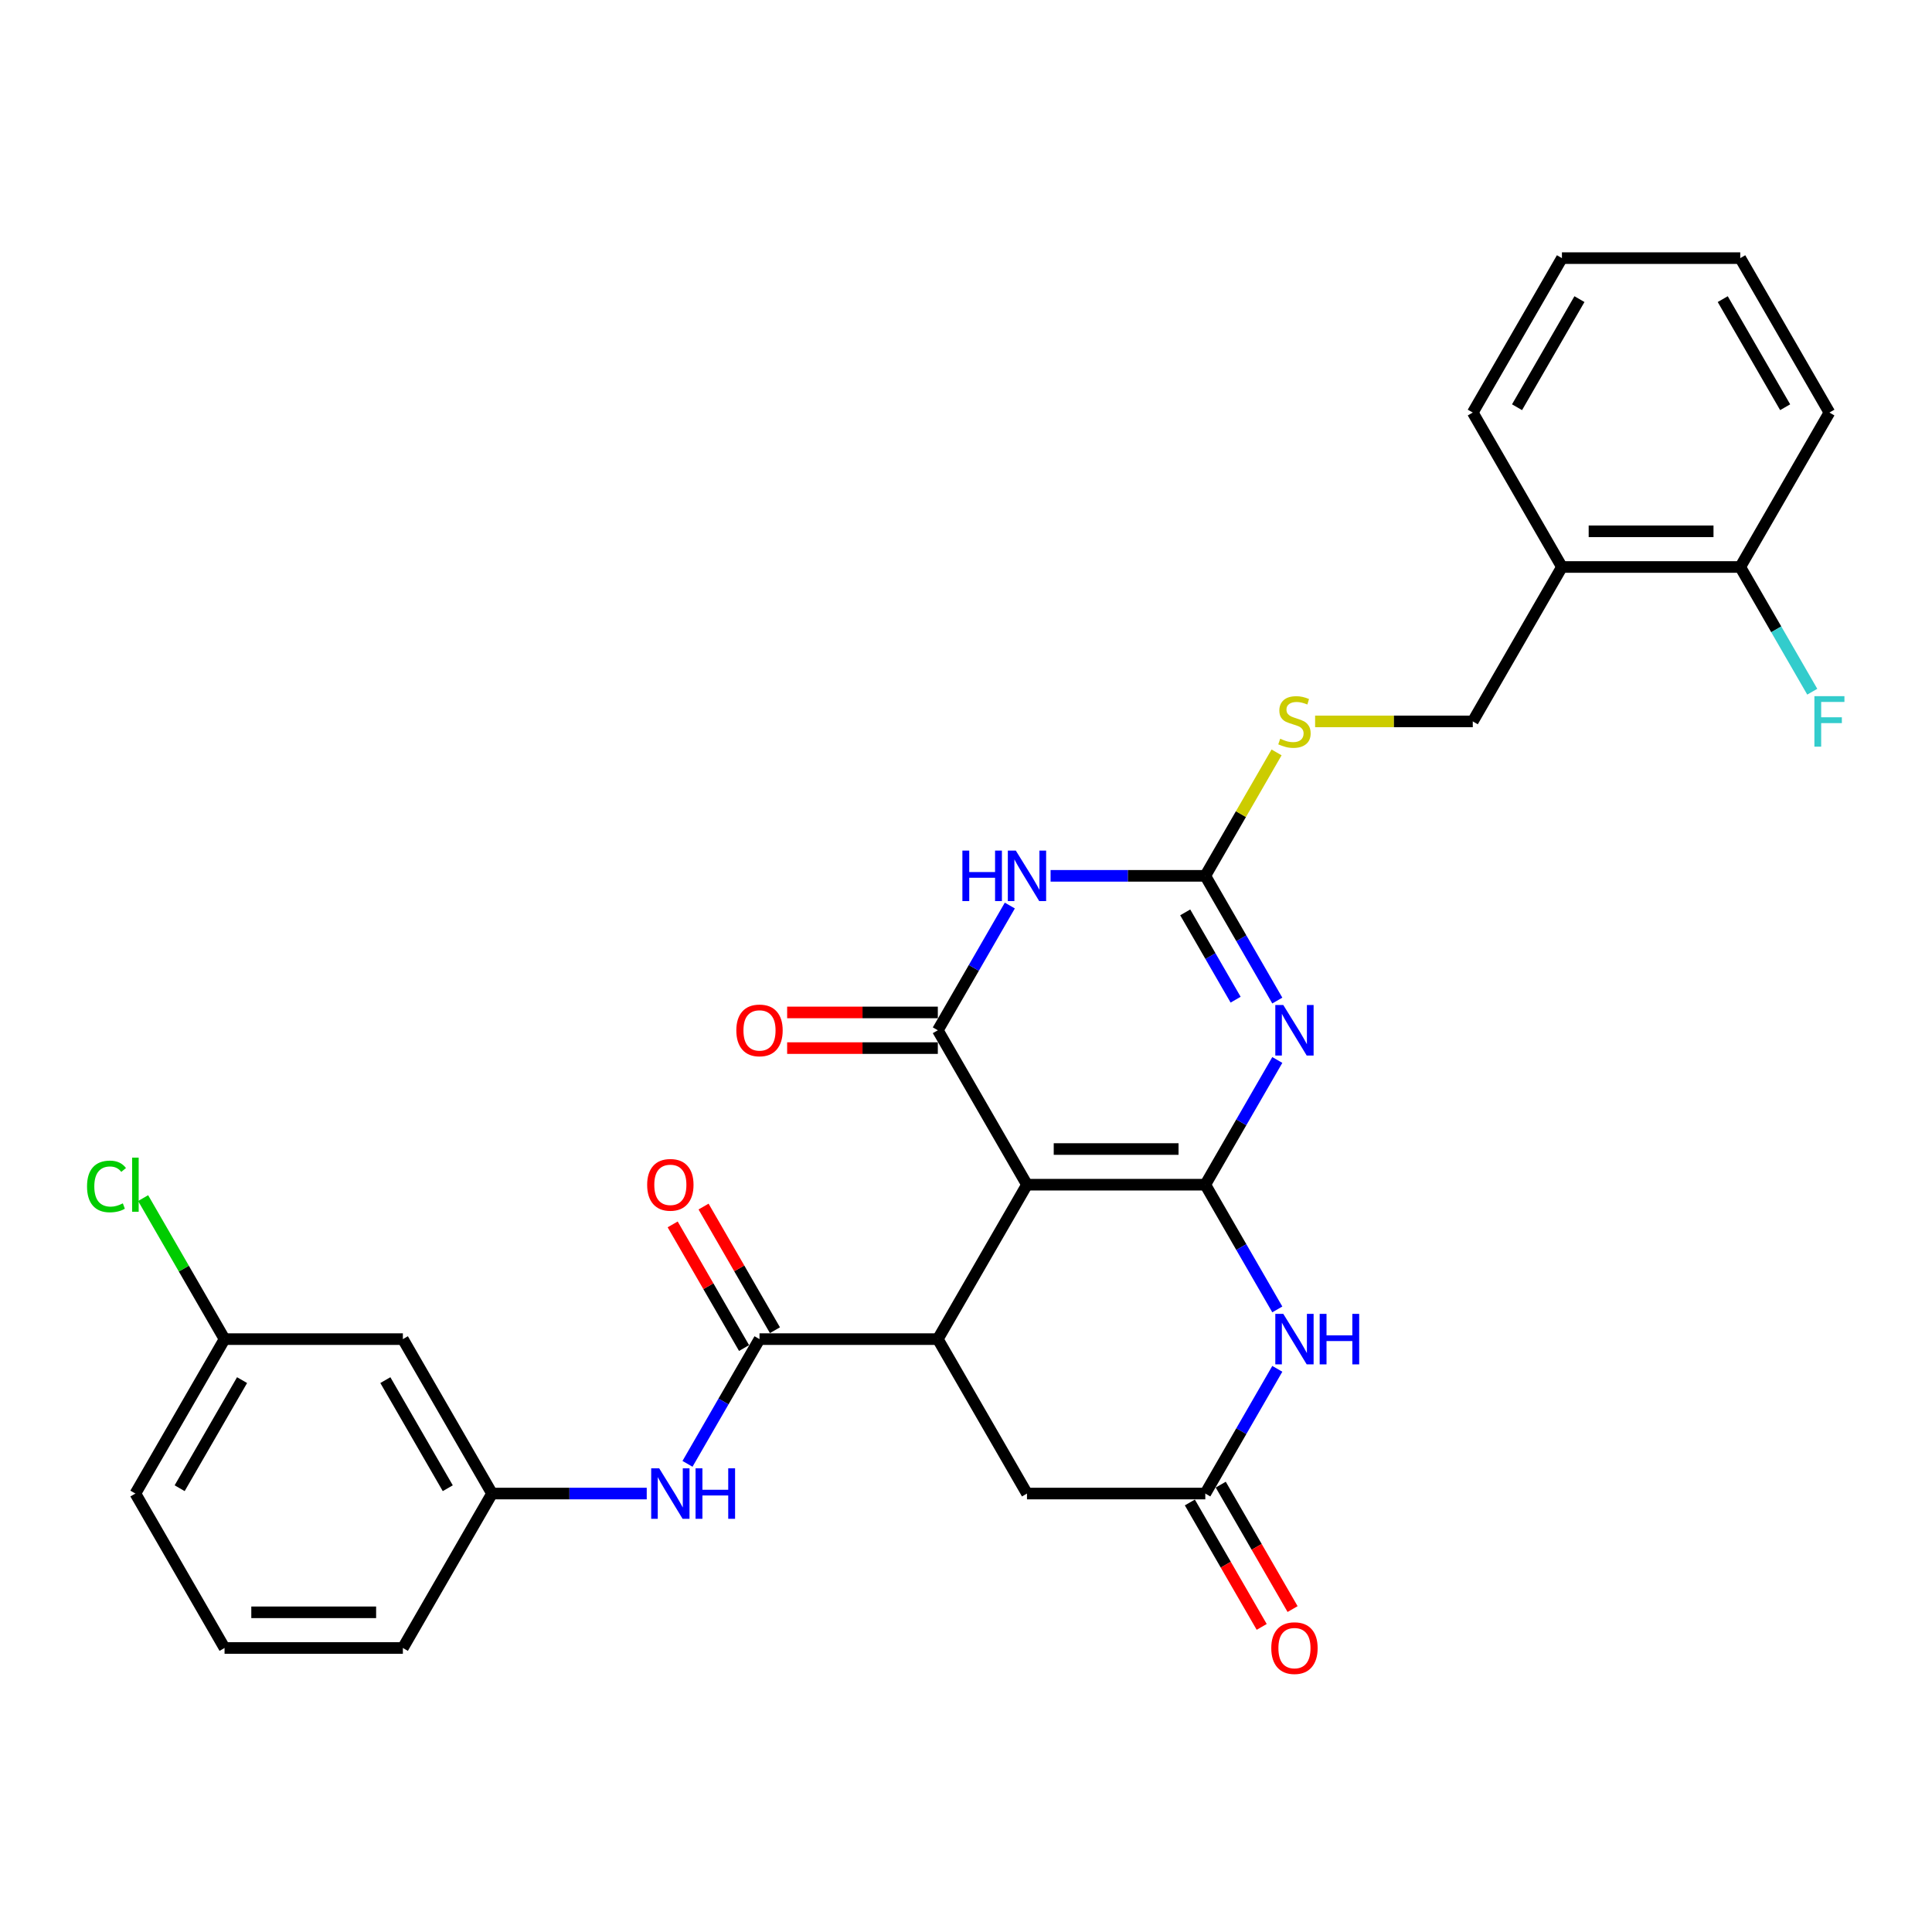 <?xml version='1.0' encoding='iso-8859-1'?>
<svg version='1.1' baseProfile='full'
              xmlns='http://www.w3.org/2000/svg'
                      xmlns:rdkit='http://www.rdkit.org/xml'
                      xmlns:xlink='http://www.w3.org/1999/xlink'
                  xml:space='preserve'
width='1000px' height='1000px' viewBox='0 0 1000 1000'>
<!-- END OF HEADER -->
<rect style='opacity:1.0;fill:#FFFFFF;stroke:none' width='1000' height='1000' x='0' y='0'> </rect>
<path class='bond-0' d='M 623.861,613.196 L 531.564,613.196' style='fill:none;fill-rule:evenodd;stroke:#000000;stroke-width:6px;stroke-linecap:butt;stroke-linejoin:miter;stroke-opacity:1' />
<path class='bond-0' d='M 610.016,594.737 L 545.408,594.737' style='fill:none;fill-rule:evenodd;stroke:#000000;stroke-width:6px;stroke-linecap:butt;stroke-linejoin:miter;stroke-opacity:1' />
<path class='bond-1' d='M 623.861,613.196 L 642.496,580.919' style='fill:none;fill-rule:evenodd;stroke:#000000;stroke-width:6px;stroke-linecap:butt;stroke-linejoin:miter;stroke-opacity:1' />
<path class='bond-1' d='M 642.496,580.919 L 661.132,548.642' style='fill:none;fill-rule:evenodd;stroke:#0000FF;stroke-width:6px;stroke-linecap:butt;stroke-linejoin:miter;stroke-opacity:1' />
<path class='bond-6' d='M 623.861,613.196 L 642.496,645.474' style='fill:none;fill-rule:evenodd;stroke:#000000;stroke-width:6px;stroke-linecap:butt;stroke-linejoin:miter;stroke-opacity:1' />
<path class='bond-6' d='M 642.496,645.474 L 661.132,677.751' style='fill:none;fill-rule:evenodd;stroke:#0000FF;stroke-width:6px;stroke-linecap:butt;stroke-linejoin:miter;stroke-opacity:1' />
<path class='bond-2' d='M 531.564,613.196 L 485.415,533.265' style='fill:none;fill-rule:evenodd;stroke:#000000;stroke-width:6px;stroke-linecap:butt;stroke-linejoin:miter;stroke-opacity:1' />
<path class='bond-5' d='M 531.564,613.196 L 485.415,693.128' style='fill:none;fill-rule:evenodd;stroke:#000000;stroke-width:6px;stroke-linecap:butt;stroke-linejoin:miter;stroke-opacity:1' />
<path class='bond-4' d='M 661.132,517.888 L 642.496,485.611' style='fill:none;fill-rule:evenodd;stroke:#0000FF;stroke-width:6px;stroke-linecap:butt;stroke-linejoin:miter;stroke-opacity:1' />
<path class='bond-4' d='M 642.496,485.611 L 623.861,453.333' style='fill:none;fill-rule:evenodd;stroke:#000000;stroke-width:6px;stroke-linecap:butt;stroke-linejoin:miter;stroke-opacity:1' />
<path class='bond-4' d='M 639.555,517.435 L 626.51,494.84' style='fill:none;fill-rule:evenodd;stroke:#0000FF;stroke-width:6px;stroke-linecap:butt;stroke-linejoin:miter;stroke-opacity:1' />
<path class='bond-4' d='M 626.51,494.84 L 613.465,472.246' style='fill:none;fill-rule:evenodd;stroke:#000000;stroke-width:6px;stroke-linecap:butt;stroke-linejoin:miter;stroke-opacity:1' />
<path class='bond-12' d='M 485.415,524.035 L 446.42,524.035' style='fill:none;fill-rule:evenodd;stroke:#000000;stroke-width:6px;stroke-linecap:butt;stroke-linejoin:miter;stroke-opacity:1' />
<path class='bond-12' d='M 446.42,524.035 L 407.424,524.035' style='fill:none;fill-rule:evenodd;stroke:#FF0000;stroke-width:6px;stroke-linecap:butt;stroke-linejoin:miter;stroke-opacity:1' />
<path class='bond-12' d='M 485.415,542.495 L 446.42,542.495' style='fill:none;fill-rule:evenodd;stroke:#000000;stroke-width:6px;stroke-linecap:butt;stroke-linejoin:miter;stroke-opacity:1' />
<path class='bond-12' d='M 446.42,542.495 L 407.424,542.495' style='fill:none;fill-rule:evenodd;stroke:#FF0000;stroke-width:6px;stroke-linecap:butt;stroke-linejoin:miter;stroke-opacity:1' />
<path class='bond-31' d='M 485.415,533.265 L 504.051,500.987' style='fill:none;fill-rule:evenodd;stroke:#000000;stroke-width:6px;stroke-linecap:butt;stroke-linejoin:miter;stroke-opacity:1' />
<path class='bond-31' d='M 504.051,500.987 L 522.686,468.71' style='fill:none;fill-rule:evenodd;stroke:#0000FF;stroke-width:6px;stroke-linecap:butt;stroke-linejoin:miter;stroke-opacity:1' />
<path class='bond-3' d='M 543.784,453.333 L 583.822,453.333' style='fill:none;fill-rule:evenodd;stroke:#0000FF;stroke-width:6px;stroke-linecap:butt;stroke-linejoin:miter;stroke-opacity:1' />
<path class='bond-3' d='M 583.822,453.333 L 623.861,453.333' style='fill:none;fill-rule:evenodd;stroke:#000000;stroke-width:6px;stroke-linecap:butt;stroke-linejoin:miter;stroke-opacity:1' />
<path class='bond-11' d='M 623.861,453.333 L 642.304,421.388' style='fill:none;fill-rule:evenodd;stroke:#000000;stroke-width:6px;stroke-linecap:butt;stroke-linejoin:miter;stroke-opacity:1' />
<path class='bond-11' d='M 642.304,421.388 L 660.748,389.443' style='fill:none;fill-rule:evenodd;stroke:#CCCC00;stroke-width:6px;stroke-linecap:butt;stroke-linejoin:miter;stroke-opacity:1' />
<path class='bond-7' d='M 485.415,693.128 L 393.118,693.128' style='fill:none;fill-rule:evenodd;stroke:#000000;stroke-width:6px;stroke-linecap:butt;stroke-linejoin:miter;stroke-opacity:1' />
<path class='bond-30' d='M 485.415,693.128 L 531.564,773.059' style='fill:none;fill-rule:evenodd;stroke:#000000;stroke-width:6px;stroke-linecap:butt;stroke-linejoin:miter;stroke-opacity:1' />
<path class='bond-8' d='M 661.132,708.505 L 642.496,740.782' style='fill:none;fill-rule:evenodd;stroke:#0000FF;stroke-width:6px;stroke-linecap:butt;stroke-linejoin:miter;stroke-opacity:1' />
<path class='bond-8' d='M 642.496,740.782 L 623.861,773.059' style='fill:none;fill-rule:evenodd;stroke:#000000;stroke-width:6px;stroke-linecap:butt;stroke-linejoin:miter;stroke-opacity:1' />
<path class='bond-9' d='M 393.118,693.128 L 374.483,725.405' style='fill:none;fill-rule:evenodd;stroke:#000000;stroke-width:6px;stroke-linecap:butt;stroke-linejoin:miter;stroke-opacity:1' />
<path class='bond-9' d='M 374.483,725.405 L 355.848,757.683' style='fill:none;fill-rule:evenodd;stroke:#0000FF;stroke-width:6px;stroke-linecap:butt;stroke-linejoin:miter;stroke-opacity:1' />
<path class='bond-14' d='M 401.112,688.513 L 382.636,656.512' style='fill:none;fill-rule:evenodd;stroke:#000000;stroke-width:6px;stroke-linecap:butt;stroke-linejoin:miter;stroke-opacity:1' />
<path class='bond-14' d='M 382.636,656.512 L 364.161,624.512' style='fill:none;fill-rule:evenodd;stroke:#FF0000;stroke-width:6px;stroke-linecap:butt;stroke-linejoin:miter;stroke-opacity:1' />
<path class='bond-14' d='M 385.125,697.743 L 366.65,665.742' style='fill:none;fill-rule:evenodd;stroke:#000000;stroke-width:6px;stroke-linecap:butt;stroke-linejoin:miter;stroke-opacity:1' />
<path class='bond-14' d='M 366.65,665.742 L 348.174,633.742' style='fill:none;fill-rule:evenodd;stroke:#FF0000;stroke-width:6px;stroke-linecap:butt;stroke-linejoin:miter;stroke-opacity:1' />
<path class='bond-10' d='M 623.861,773.059 L 531.564,773.059' style='fill:none;fill-rule:evenodd;stroke:#000000;stroke-width:6px;stroke-linecap:butt;stroke-linejoin:miter;stroke-opacity:1' />
<path class='bond-16' d='M 615.868,777.674 L 634.46,809.878' style='fill:none;fill-rule:evenodd;stroke:#000000;stroke-width:6px;stroke-linecap:butt;stroke-linejoin:miter;stroke-opacity:1' />
<path class='bond-16' d='M 634.46,809.878 L 653.053,842.081' style='fill:none;fill-rule:evenodd;stroke:#FF0000;stroke-width:6px;stroke-linecap:butt;stroke-linejoin:miter;stroke-opacity:1' />
<path class='bond-16' d='M 631.854,768.445 L 650.447,800.648' style='fill:none;fill-rule:evenodd;stroke:#000000;stroke-width:6px;stroke-linecap:butt;stroke-linejoin:miter;stroke-opacity:1' />
<path class='bond-16' d='M 650.447,800.648 L 669.039,832.852' style='fill:none;fill-rule:evenodd;stroke:#FF0000;stroke-width:6px;stroke-linecap:butt;stroke-linejoin:miter;stroke-opacity:1' />
<path class='bond-15' d='M 334.75,773.059 L 294.711,773.059' style='fill:none;fill-rule:evenodd;stroke:#0000FF;stroke-width:6px;stroke-linecap:butt;stroke-linejoin:miter;stroke-opacity:1' />
<path class='bond-15' d='M 294.711,773.059 L 254.673,773.059' style='fill:none;fill-rule:evenodd;stroke:#000000;stroke-width:6px;stroke-linecap:butt;stroke-linejoin:miter;stroke-opacity:1' />
<path class='bond-17' d='M 680.697,373.402 L 721.502,373.402' style='fill:none;fill-rule:evenodd;stroke:#CCCC00;stroke-width:6px;stroke-linecap:butt;stroke-linejoin:miter;stroke-opacity:1' />
<path class='bond-17' d='M 721.502,373.402 L 762.306,373.402' style='fill:none;fill-rule:evenodd;stroke:#000000;stroke-width:6px;stroke-linecap:butt;stroke-linejoin:miter;stroke-opacity:1' />
<path class='bond-13' d='M 808.455,293.47 L 762.306,373.402' style='fill:none;fill-rule:evenodd;stroke:#000000;stroke-width:6px;stroke-linecap:butt;stroke-linejoin:miter;stroke-opacity:1' />
<path class='bond-18' d='M 808.455,293.47 L 900.752,293.47' style='fill:none;fill-rule:evenodd;stroke:#000000;stroke-width:6px;stroke-linecap:butt;stroke-linejoin:miter;stroke-opacity:1' />
<path class='bond-18' d='M 822.299,275.011 L 886.907,275.011' style='fill:none;fill-rule:evenodd;stroke:#000000;stroke-width:6px;stroke-linecap:butt;stroke-linejoin:miter;stroke-opacity:1' />
<path class='bond-24' d='M 808.455,293.47 L 762.306,213.539' style='fill:none;fill-rule:evenodd;stroke:#000000;stroke-width:6px;stroke-linecap:butt;stroke-linejoin:miter;stroke-opacity:1' />
<path class='bond-19' d='M 254.673,773.059 L 208.525,693.128' style='fill:none;fill-rule:evenodd;stroke:#000000;stroke-width:6px;stroke-linecap:butt;stroke-linejoin:miter;stroke-opacity:1' />
<path class='bond-19' d='M 231.764,770.299 L 199.46,714.347' style='fill:none;fill-rule:evenodd;stroke:#000000;stroke-width:6px;stroke-linecap:butt;stroke-linejoin:miter;stroke-opacity:1' />
<path class='bond-25' d='M 254.673,773.059 L 208.525,852.991' style='fill:none;fill-rule:evenodd;stroke:#000000;stroke-width:6px;stroke-linecap:butt;stroke-linejoin:miter;stroke-opacity:1' />
<path class='bond-21' d='M 900.752,293.47 L 919.387,325.748' style='fill:none;fill-rule:evenodd;stroke:#000000;stroke-width:6px;stroke-linecap:butt;stroke-linejoin:miter;stroke-opacity:1' />
<path class='bond-21' d='M 919.387,325.748 L 938.023,358.025' style='fill:none;fill-rule:evenodd;stroke:#33CCCC;stroke-width:6px;stroke-linecap:butt;stroke-linejoin:miter;stroke-opacity:1' />
<path class='bond-26' d='M 900.752,293.47 L 946.9,213.539' style='fill:none;fill-rule:evenodd;stroke:#000000;stroke-width:6px;stroke-linecap:butt;stroke-linejoin:miter;stroke-opacity:1' />
<path class='bond-20' d='M 208.525,693.128 L 116.228,693.128' style='fill:none;fill-rule:evenodd;stroke:#000000;stroke-width:6px;stroke-linecap:butt;stroke-linejoin:miter;stroke-opacity:1' />
<path class='bond-22' d='M 116.228,693.128 L 95.156,656.631' style='fill:none;fill-rule:evenodd;stroke:#000000;stroke-width:6px;stroke-linecap:butt;stroke-linejoin:miter;stroke-opacity:1' />
<path class='bond-22' d='M 95.156,656.631 L 74.085,620.134' style='fill:none;fill-rule:evenodd;stroke:#00CC00;stroke-width:6px;stroke-linecap:butt;stroke-linejoin:miter;stroke-opacity:1' />
<path class='bond-33' d='M 116.228,693.128 L 70.079,773.059' style='fill:none;fill-rule:evenodd;stroke:#000000;stroke-width:6px;stroke-linecap:butt;stroke-linejoin:miter;stroke-opacity:1' />
<path class='bond-33' d='M 125.292,714.347 L 92.988,770.299' style='fill:none;fill-rule:evenodd;stroke:#000000;stroke-width:6px;stroke-linecap:butt;stroke-linejoin:miter;stroke-opacity:1' />
<path class='bond-23' d='M 116.228,852.991 L 208.525,852.991' style='fill:none;fill-rule:evenodd;stroke:#000000;stroke-width:6px;stroke-linecap:butt;stroke-linejoin:miter;stroke-opacity:1' />
<path class='bond-23' d='M 130.072,834.532 L 194.68,834.532' style='fill:none;fill-rule:evenodd;stroke:#000000;stroke-width:6px;stroke-linecap:butt;stroke-linejoin:miter;stroke-opacity:1' />
<path class='bond-27' d='M 116.228,852.991 L 70.079,773.059' style='fill:none;fill-rule:evenodd;stroke:#000000;stroke-width:6px;stroke-linecap:butt;stroke-linejoin:miter;stroke-opacity:1' />
<path class='bond-28' d='M 762.306,213.539 L 808.455,133.607' style='fill:none;fill-rule:evenodd;stroke:#000000;stroke-width:6px;stroke-linecap:butt;stroke-linejoin:miter;stroke-opacity:1' />
<path class='bond-28' d='M 785.215,210.779 L 817.519,154.827' style='fill:none;fill-rule:evenodd;stroke:#000000;stroke-width:6px;stroke-linecap:butt;stroke-linejoin:miter;stroke-opacity:1' />
<path class='bond-32' d='M 946.9,213.539 L 900.752,133.607' style='fill:none;fill-rule:evenodd;stroke:#000000;stroke-width:6px;stroke-linecap:butt;stroke-linejoin:miter;stroke-opacity:1' />
<path class='bond-32' d='M 923.992,210.779 L 891.688,154.827' style='fill:none;fill-rule:evenodd;stroke:#000000;stroke-width:6px;stroke-linecap:butt;stroke-linejoin:miter;stroke-opacity:1' />
<path class='bond-29' d='M 808.455,133.607 L 900.752,133.607' style='fill:none;fill-rule:evenodd;stroke:#000000;stroke-width:6px;stroke-linecap:butt;stroke-linejoin:miter;stroke-opacity:1' />
<path  class='atom-2' d='M 664.232 520.196
L 672.797 534.04
Q 673.646 535.406, 675.012 537.88
Q 676.378 540.353, 676.452 540.501
L 676.452 520.196
L 679.922 520.196
L 679.922 546.334
L 676.341 546.334
L 667.148 531.197
Q 666.077 529.425, 664.933 527.395
Q 663.825 525.364, 663.493 524.737
L 663.493 546.334
L 660.097 546.334
L 660.097 520.196
L 664.232 520.196
' fill='#0000FF'/>
<path  class='atom-4' d='M 498.134 440.264
L 501.678 440.264
L 501.678 451.377
L 515.043 451.377
L 515.043 440.264
L 518.587 440.264
L 518.587 466.403
L 515.043 466.403
L 515.043 454.33
L 501.678 454.33
L 501.678 466.403
L 498.134 466.403
L 498.134 440.264
' fill='#0000FF'/>
<path  class='atom-4' d='M 525.786 440.264
L 534.351 454.109
Q 535.2 455.475, 536.566 457.948
Q 537.932 460.422, 538.006 460.569
L 538.006 440.264
L 541.477 440.264
L 541.477 466.403
L 537.895 466.403
L 528.703 451.266
Q 527.632 449.494, 526.488 447.463
Q 525.38 445.433, 525.048 444.805
L 525.048 466.403
L 521.651 466.403
L 521.651 440.264
L 525.786 440.264
' fill='#0000FF'/>
<path  class='atom-7' d='M 664.232 680.059
L 672.797 693.903
Q 673.646 695.269, 675.012 697.743
Q 676.378 700.216, 676.452 700.364
L 676.452 680.059
L 679.922 680.059
L 679.922 706.197
L 676.341 706.197
L 667.148 691.06
Q 666.077 689.288, 664.933 687.258
Q 663.825 685.227, 663.493 684.6
L 663.493 706.197
L 660.097 706.197
L 660.097 680.059
L 664.232 680.059
' fill='#0000FF'/>
<path  class='atom-7' d='M 683.06 680.059
L 686.604 680.059
L 686.604 691.171
L 699.969 691.171
L 699.969 680.059
L 703.513 680.059
L 703.513 706.197
L 699.969 706.197
L 699.969 694.125
L 686.604 694.125
L 686.604 706.197
L 683.06 706.197
L 683.06 680.059
' fill='#0000FF'/>
<path  class='atom-10' d='M 341.192 759.99
L 349.757 773.835
Q 350.606 775.201, 351.972 777.674
Q 353.338 780.148, 353.412 780.295
L 353.412 759.99
L 356.883 759.99
L 356.883 786.129
L 353.302 786.129
L 344.109 770.992
Q 343.038 769.22, 341.894 767.189
Q 340.786 765.159, 340.454 764.531
L 340.454 786.129
L 337.057 786.129
L 337.057 759.99
L 341.192 759.99
' fill='#0000FF'/>
<path  class='atom-10' d='M 360.021 759.99
L 363.565 759.99
L 363.565 771.103
L 376.93 771.103
L 376.93 759.99
L 380.474 759.99
L 380.474 786.129
L 376.93 786.129
L 376.93 774.056
L 363.565 774.056
L 363.565 786.129
L 360.021 786.129
L 360.021 759.99
' fill='#0000FF'/>
<path  class='atom-12' d='M 662.626 382.373
Q 662.921 382.484, 664.139 383.001
Q 665.358 383.518, 666.687 383.85
Q 668.053 384.145, 669.382 384.145
Q 671.855 384.145, 673.295 382.964
Q 674.735 381.745, 674.735 379.641
Q 674.735 378.201, 673.997 377.315
Q 673.295 376.429, 672.188 375.949
Q 671.08 375.469, 669.234 374.915
Q 666.908 374.214, 665.505 373.549
Q 664.139 372.885, 663.142 371.482
Q 662.183 370.079, 662.183 367.716
Q 662.183 364.431, 664.398 362.4
Q 666.65 360.369, 671.08 360.369
Q 674.107 360.369, 677.541 361.809
L 676.692 364.652
Q 673.554 363.36, 671.191 363.36
Q 668.643 363.36, 667.24 364.431
Q 665.838 365.464, 665.874 367.273
Q 665.874 368.676, 666.576 369.525
Q 667.314 370.374, 668.348 370.854
Q 669.419 371.334, 671.191 371.888
Q 673.554 372.627, 674.956 373.365
Q 676.359 374.103, 677.356 375.617
Q 678.39 377.094, 678.39 379.641
Q 678.39 383.259, 675.953 385.216
Q 673.554 387.136, 669.529 387.136
Q 667.204 387.136, 665.431 386.619
Q 663.696 386.139, 661.629 385.29
L 662.626 382.373
' fill='#CCCC00'/>
<path  class='atom-13' d='M 381.12 533.339
Q 381.12 527.062, 384.221 523.555
Q 387.322 520.048, 393.118 520.048
Q 398.915 520.048, 402.016 523.555
Q 405.117 527.062, 405.117 533.339
Q 405.117 539.689, 401.979 543.307
Q 398.841 546.888, 393.118 546.888
Q 387.359 546.888, 384.221 543.307
Q 381.12 539.726, 381.12 533.339
M 393.118 543.934
Q 397.106 543.934, 399.247 541.276
Q 401.425 538.581, 401.425 533.339
Q 401.425 528.207, 399.247 525.623
Q 397.106 523.001, 393.118 523.001
Q 389.131 523.001, 386.953 525.586
Q 384.812 528.17, 384.812 533.339
Q 384.812 538.618, 386.953 541.276
Q 389.131 543.934, 393.118 543.934
' fill='#FF0000'/>
<path  class='atom-15' d='M 334.971 613.27
Q 334.971 606.994, 338.073 603.487
Q 341.174 599.979, 346.97 599.979
Q 352.766 599.979, 355.867 603.487
Q 358.969 606.994, 358.969 613.27
Q 358.969 619.62, 355.83 623.238
Q 352.692 626.819, 346.97 626.819
Q 341.211 626.819, 338.073 623.238
Q 334.971 619.657, 334.971 613.27
M 346.97 623.866
Q 350.957 623.866, 353.098 621.208
Q 355.277 618.513, 355.277 613.27
Q 355.277 608.138, 353.098 605.554
Q 350.957 602.933, 346.97 602.933
Q 342.983 602.933, 340.805 605.517
Q 338.663 608.102, 338.663 613.27
Q 338.663 618.55, 340.805 621.208
Q 342.983 623.866, 346.97 623.866
' fill='#FF0000'/>
<path  class='atom-17' d='M 658.011 853.065
Q 658.011 846.789, 661.112 843.281
Q 664.213 839.774, 670.009 839.774
Q 675.806 839.774, 678.907 843.281
Q 682.008 846.789, 682.008 853.065
Q 682.008 859.415, 678.87 863.033
Q 675.732 866.614, 670.009 866.614
Q 664.25 866.614, 661.112 863.033
Q 658.011 859.452, 658.011 853.065
M 670.009 863.66
Q 673.997 863.66, 676.138 861.002
Q 678.316 858.307, 678.316 853.065
Q 678.316 847.933, 676.138 845.349
Q 673.997 842.727, 670.009 842.727
Q 666.022 842.727, 663.844 845.312
Q 661.703 847.896, 661.703 853.065
Q 661.703 858.344, 663.844 861.002
Q 666.022 863.66, 670.009 863.66
' fill='#FF0000'/>
<path  class='atom-22' d='M 939.129 360.333
L 954.672 360.333
L 954.672 363.323
L 942.636 363.323
L 942.636 371.261
L 953.343 371.261
L 953.343 374.288
L 942.636 374.288
L 942.636 386.471
L 939.129 386.471
L 939.129 360.333
' fill='#33CCCC'/>
<path  class='atom-23' d='M 45.048 614.101
Q 45.048 607.603, 48.075 604.207
Q 51.14 600.773, 56.936 600.773
Q 62.326 600.773, 65.206 604.576
L 62.769 606.569
Q 60.665 603.801, 56.936 603.801
Q 52.986 603.801, 50.881 606.459
Q 48.814 609.08, 48.814 614.101
Q 48.814 619.269, 50.955 621.928
Q 53.133 624.586, 57.342 624.586
Q 60.222 624.586, 63.581 622.851
L 64.615 625.62
Q 63.249 626.506, 61.182 627.022
Q 59.114 627.539, 56.825 627.539
Q 51.14 627.539, 48.075 624.069
Q 45.048 620.599, 45.048 614.101
' fill='#00CC00'/>
<path  class='atom-23' d='M 68.381 599.186
L 71.777 599.186
L 71.777 627.207
L 68.381 627.207
L 68.381 599.186
' fill='#00CC00'/>
</svg>
